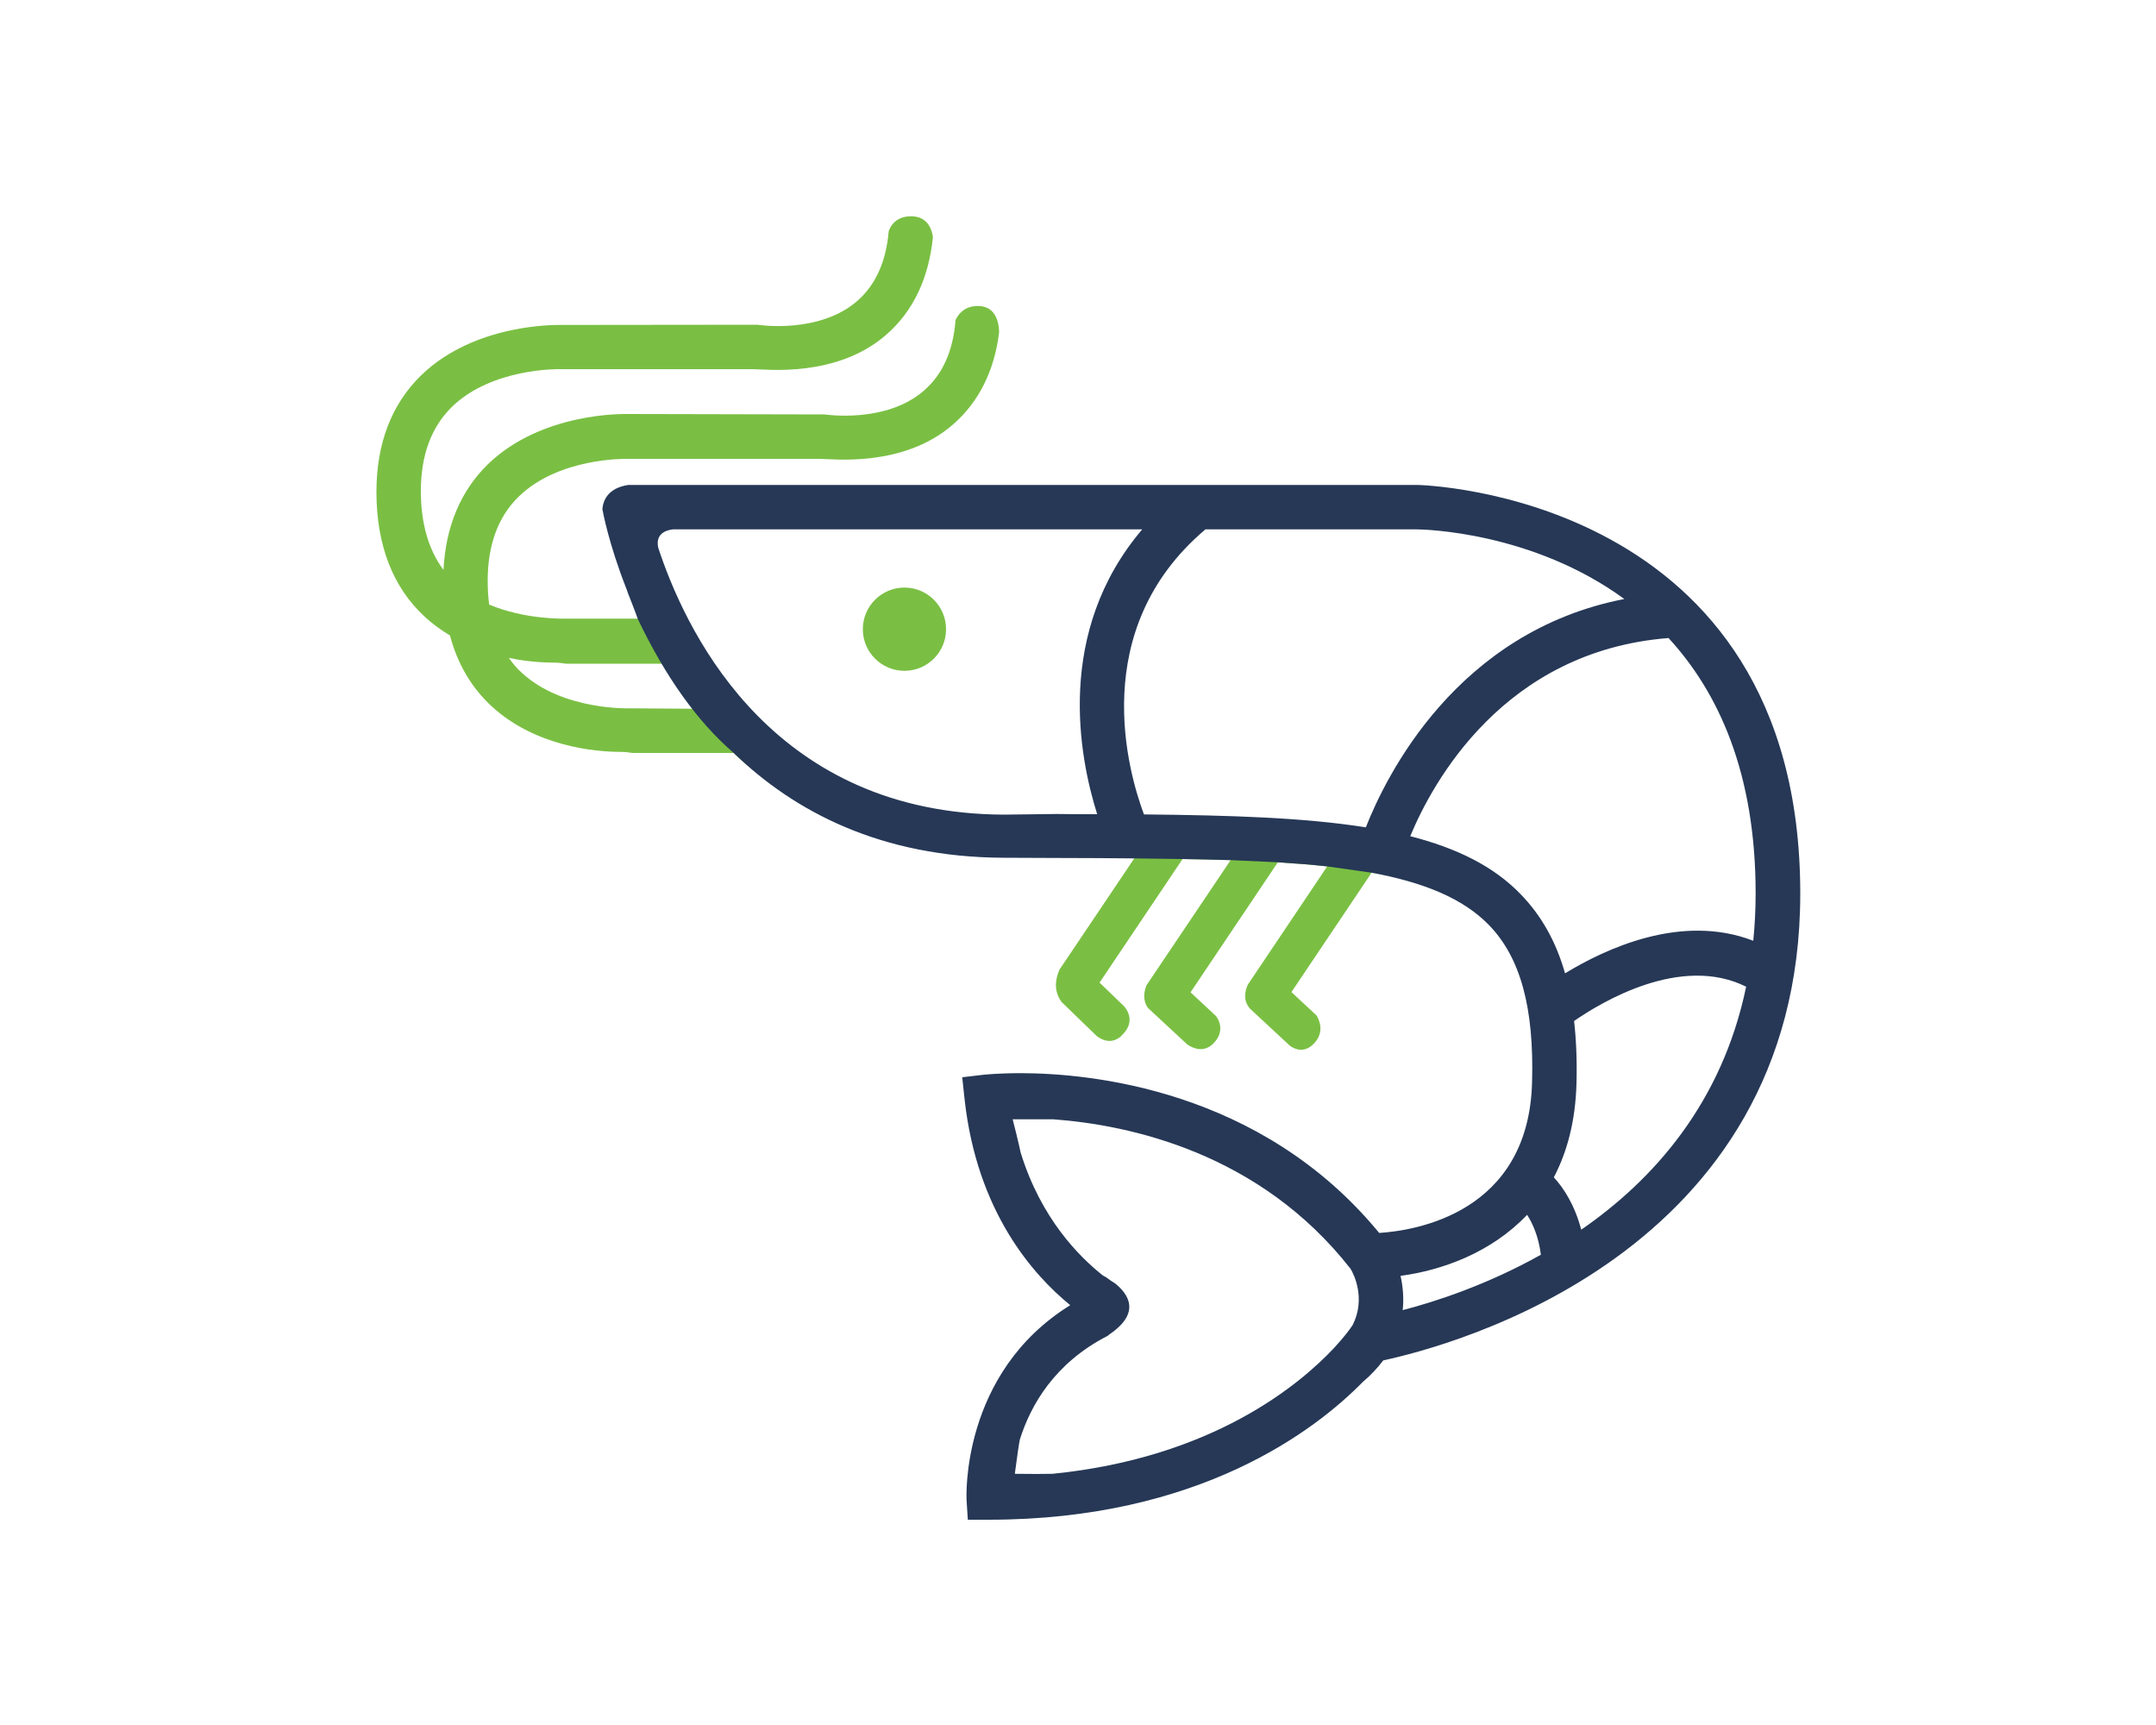 <svg width="80" height="64" viewBox="0 0 80 64" fill="none" xmlns="http://www.w3.org/2000/svg">
<path d="M33.56 24.888C34.413 24.888 35.104 24.197 35.104 23.344C35.104 22.491 34.413 21.8 33.56 21.8C32.707 21.8 32.016 22.491 32.016 23.344C32.016 24.197 32.707 24.888 33.56 24.888Z" fill="#7ABF43"/>
<path d="M23.496 27.936H27.224C28.72 29.376 27.536 27.72 23.672 22.952H20.984C20.896 22.952 19.496 22.992 18.152 22.432C18.112 22.152 18.096 21.856 18.096 21.544C18.096 20.224 18.48 19.168 19.248 18.424C20.736 16.976 23.2 17.024 23.256 17.024H30.424C30.88 17.024 33.52 17.36 35.368 15.744C36.32 14.912 36.896 13.76 37.072 12.336C37.072 12.152 37.04 11.352 36.288 11.352C35.808 11.352 35.568 11.632 35.456 11.872C35.368 13.024 34.976 13.888 34.288 14.488C32.872 15.728 30.608 15.376 30.592 15.376L23.28 15.36C23.152 15.36 20.104 15.288 18.104 17.224C17.088 18.216 16.536 19.544 16.456 21.144C15.904 20.408 15.616 19.424 15.616 18.216C15.616 16.896 16 15.848 16.768 15.096C18.256 13.648 20.72 13.696 20.776 13.696H27.944C28.4 13.696 31.04 14.032 32.888 12.416C33.888 11.544 34.464 10.32 34.616 8.8C34.592 8.6 34.472 8.024 33.808 8.024C33.256 8.024 33.048 8.368 32.976 8.576C32.88 9.712 32.488 10.568 31.816 11.16C30.4 12.4 28.136 12.056 28.112 12.048L20.808 12.056C20.68 12.056 17.632 11.984 15.632 13.92C14.528 14.992 13.968 16.456 13.968 18.248C13.968 20.224 14.576 21.8 15.776 22.896C16.064 23.16 16.376 23.384 16.696 23.576C16.976 24.632 17.496 25.52 18.256 26.216C19.864 27.688 22.064 27.896 23.04 27.896C23.264 27.896 23.424 27.936 23.496 27.936ZM18.88 24.408C19.56 24.552 20.168 24.584 20.568 24.584C20.792 24.584 20.952 24.624 21.024 24.624H24.624C24.952 25.176 25.328 25.744 25.752 26.296L23.472 26.28H23.4C23.376 26.28 20.904 26.376 19.368 24.968C19.176 24.8 19.024 24.608 18.88 24.408Z" fill="#7ABF43"/>
<path d="M42.088 31.848L39.312 35.976C39.176 36.288 39.072 36.744 39.392 37.176L40.688 38.432C40.856 38.568 41.224 38.768 41.592 38.448L41.728 38.304C42.112 37.832 41.792 37.432 41.72 37.344L40.8 36.456L43.88 31.872C44.496 31.88 45.088 31.896 45.664 31.912L42.544 36.552C42.448 36.784 42.392 37.104 42.592 37.392L44.056 38.752C44.256 38.888 44.64 39.064 44.992 38.744L45.104 38.624C45.424 38.216 45.232 37.848 45.12 37.696L44.176 36.816L47.416 31.992C48.056 32.032 48.664 32.08 49.248 32.144L46.304 36.528C46.2 36.752 46.104 37.12 46.392 37.432L47.864 38.8C48.064 38.944 48.4 39.072 48.744 38.728C49.16 38.304 48.96 37.848 48.848 37.672L47.92 36.808L50.896 32.376C52.824 32.736 45.656 29.696 42.088 31.848Z" fill="#7ABF43"/>
<path d="M27.224 27.936C29.464 30.104 32.68 31.808 37.248 31.824L39.208 31.832C40.208 31.832 41.176 31.84 42.096 31.848L43.88 31.872C44.496 31.88 45.088 31.896 45.664 31.912L47.408 31.992C48.048 32.032 48.656 32.08 49.24 32.144L50.88 32.376C52.824 32.736 54.288 33.328 55.256 34.328C56.416 35.528 56.928 37.384 56.848 40.16C56.72 44.992 52.544 45.656 51.176 45.744C46.784 40.4 40.424 39.816 37.856 39.816C37.04 39.816 36.536 39.872 36.52 39.872L35.704 39.968L35.792 40.784C36.248 44.952 38.328 47.296 39.712 48.424C35.632 50.952 35.864 55.592 35.864 55.64L35.912 56.384H36.688C44.512 56.384 48.824 53.048 50.568 51.272C50.872 51.016 51.12 50.744 51.328 50.472C53.776 49.944 66.8 46.568 66.8 33.152C66.8 18.312 52.728 17.992 52.576 17.992H23.312C22.528 18.112 22.376 18.6 22.352 18.888C22.36 18.944 22.584 20.176 23.248 21.856C23.264 21.904 23.28 21.952 23.304 22.016C23.608 22.784 23.664 22.96 23.664 22.96C24.696 25.12 25.88 26.776 27.224 27.936ZM50.192 49.16L50.12 49.264C50.088 49.312 49.888 49.592 49.504 50.008C48.224 51.376 44.984 54.088 39.056 54.68C38.72 54.688 38.256 54.688 37.656 54.68C37.744 54 37.808 53.576 37.84 53.416C38.24 52.136 39.128 50.576 41.088 49.568C41.112 49.552 41.136 49.536 41.16 49.512C42.368 48.696 41.848 47.992 41.376 47.616C41.28 47.56 41.168 47.48 41.048 47.392C40.968 47.344 40.92 47.32 40.92 47.32C40.064 46.64 38.624 45.224 37.864 42.736C37.872 42.752 37.784 42.344 37.576 41.528C38.224 41.528 38.736 41.528 39.088 41.528C41.904 41.736 46.736 42.76 50.112 47.072C50.232 47.264 50.688 48.176 50.192 49.16ZM52.048 48.608C52.096 48.16 52.056 47.728 51.968 47.336C53.52 47.128 55.336 46.472 56.664 45.072C56.872 45.392 57.088 45.872 57.176 46.552C55.192 47.664 53.28 48.288 52.048 48.608ZM58.672 45.624C58.432 44.704 58.016 44.072 57.656 43.68C58.144 42.752 58.456 41.608 58.496 40.216C58.52 39.368 58.488 38.592 58.408 37.88C59.424 37.176 62.368 35.4 64.792 36.608C63.896 40.92 61.36 43.768 58.672 45.624ZM65.144 33.144C65.144 33.752 65.112 34.344 65.056 34.904C62.392 33.872 59.568 35.2 58.072 36.112C57.736 34.928 57.192 33.968 56.432 33.184C55.424 32.136 54.048 31.464 52.328 31.024C53.144 29.056 55.784 24.152 61.912 23.672C63.76 25.68 65.144 28.672 65.144 33.144ZM44.728 19.64H52.552C52.84 19.64 56.856 19.728 60.272 22.224C54.056 23.432 51.432 28.784 50.68 30.696C48.424 30.336 45.688 30.248 42.448 30.216C41.872 28.68 40.32 23.368 44.728 19.64ZM24.968 19.64H42.384C39.144 23.448 40.04 28.08 40.712 30.208C40.224 30.208 39.72 30.208 39.208 30.2L37.256 30.224C28.816 30.192 25.6 23.736 24.504 20.56C24.472 20.464 24.448 20.392 24.424 20.32C24.368 20.072 24.4 19.712 24.968 19.64Z" fill="#263856"/>
</svg>
